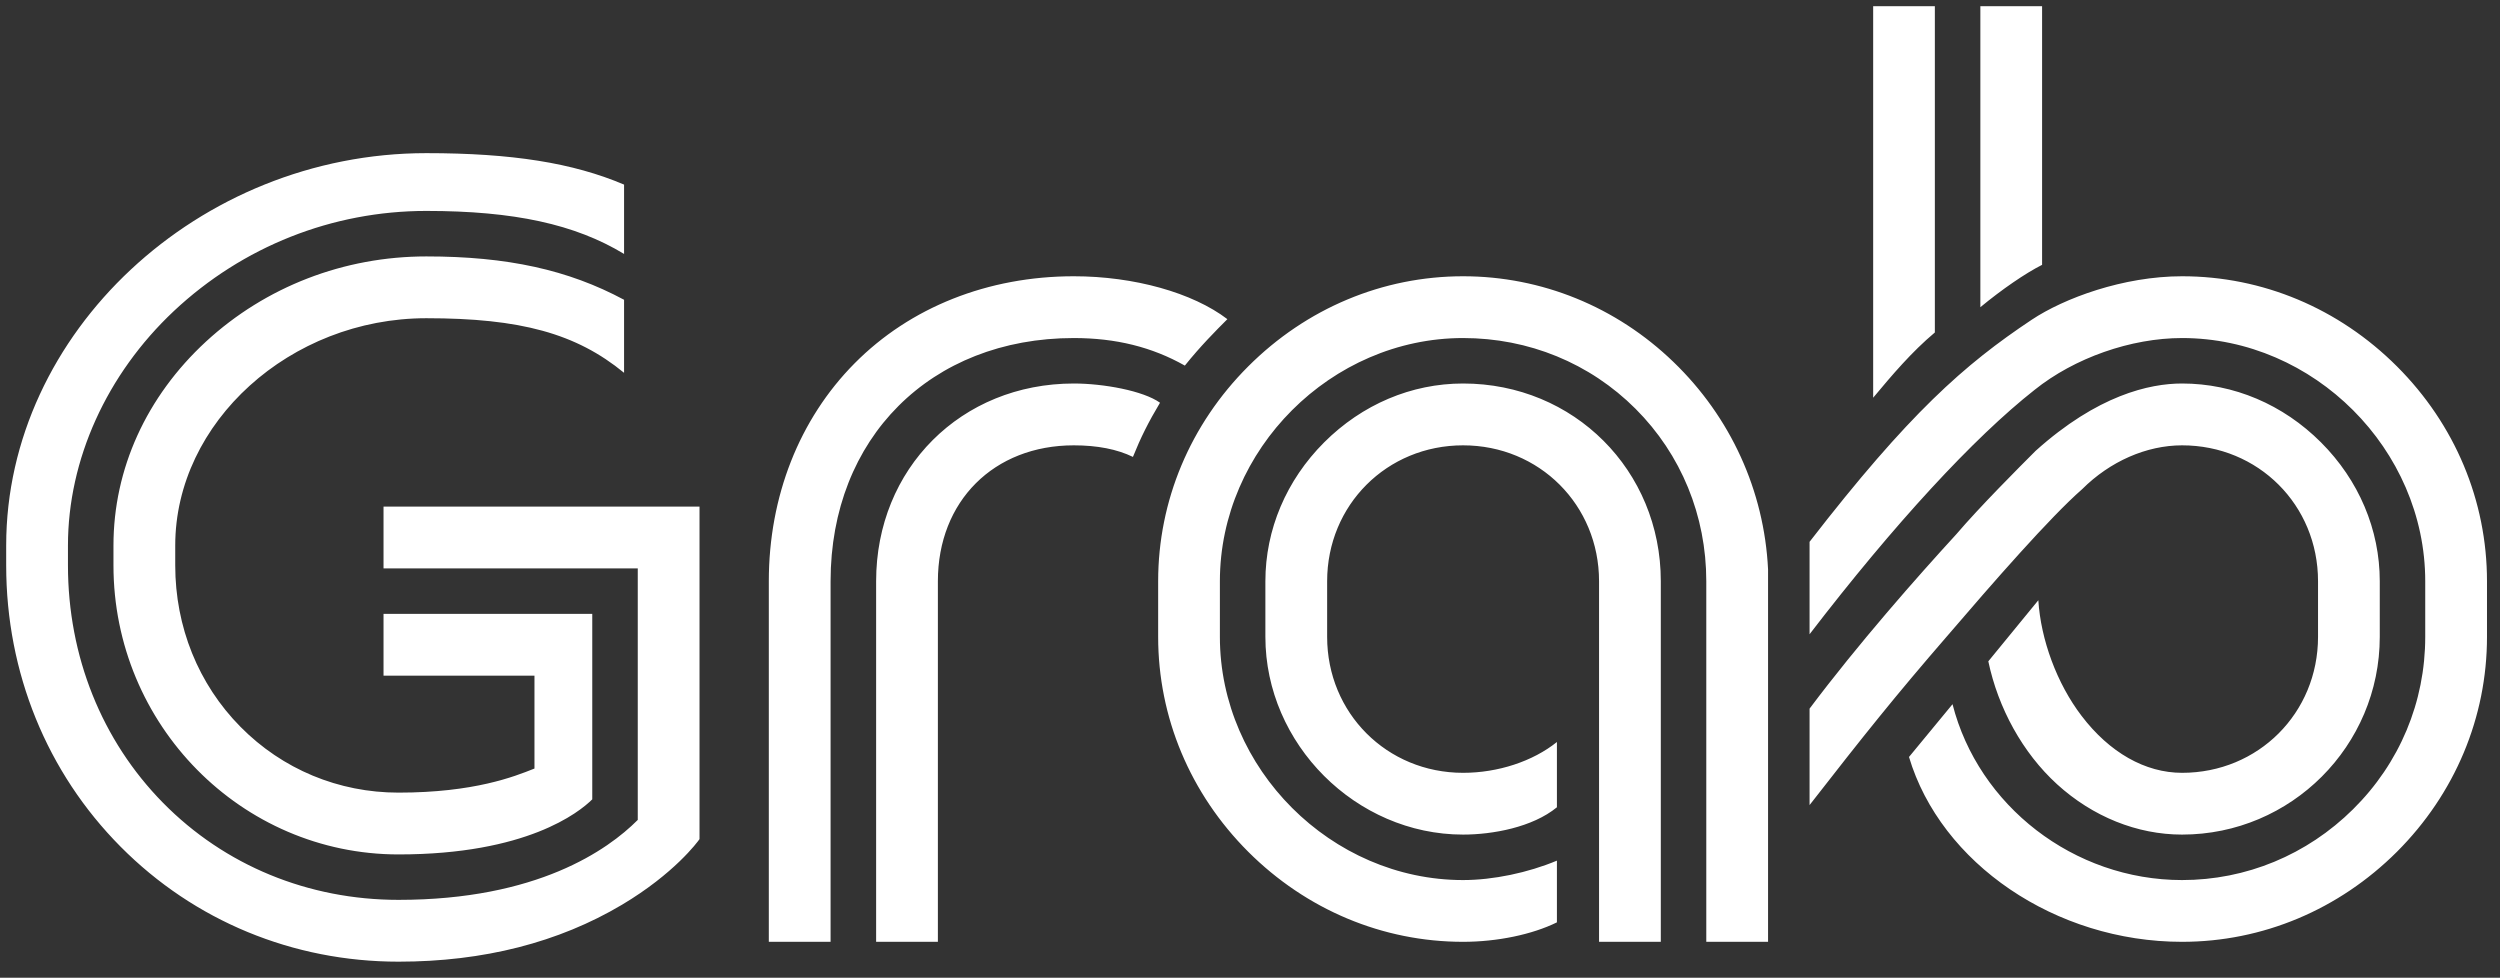 <svg width="202" height="79" viewBox="0 0 202 79" fill="none" xmlns="http://www.w3.org/2000/svg">
<rect x="0" y="0" width="202" height="79" fill="#333333" stroke="none"/>
<path d="M193.675 29.605C188.976 24.909 182.811 22.322 176.311 22.322C171.557 22.322 166.781 24.092 164.156 25.84C158.721 29.46 154.255 33.39 146.213 43.779V51.247C153.036 42.359 159.492 35.355 164.393 31.503C167.615 28.916 172.185 27.314 176.311 27.314C186.959 27.314 195.959 36.31 195.959 46.963V51.458C195.959 56.722 193.892 61.667 190.125 65.39C186.397 69.078 181.487 71.109 176.311 71.109C167.56 71.109 159.857 65.102 157.764 56.899L154.247 61.163C156.812 69.758 166.077 76.099 176.311 76.099C182.811 76.099 188.976 73.508 193.675 68.822C198.367 64.126 200.949 57.961 200.949 51.458V46.963C200.949 40.463 198.367 34.295 193.675 29.605ZM86.767 27.314C90.157 27.314 93.089 28.042 95.736 29.541C96.98 27.986 98.236 26.723 99.172 25.788C96.372 23.65 91.631 22.322 86.767 22.322C79.835 22.322 73.54 24.822 69.045 29.364C64.584 33.866 62.12 40.115 62.12 46.963V76.099H67.111V46.963C67.111 35.394 75.193 27.314 86.767 27.314ZM134.193 76.099V46.963C134.193 38.006 127.176 30.987 118.217 30.987C114.045 30.987 110.063 32.676 106.993 35.742C103.931 38.804 102.243 42.794 102.243 46.963V51.458C102.243 60.115 109.561 67.435 118.217 67.435C120.591 67.435 123.821 66.851 125.799 65.228V59.954C123.856 61.515 121.036 62.444 118.217 62.444C112.06 62.444 107.233 57.615 107.233 51.458V46.963C107.233 40.804 112.06 35.983 118.217 35.983C124.38 35.983 129.203 40.804 129.203 46.963V76.099H134.193ZM0.5 44.071V45.683C0.5 54.337 3.783 62.411 9.747 68.416C15.696 74.409 23.671 77.703 32.201 77.703C39.06 77.703 45.133 76.151 50.26 73.102C54.487 70.582 56.36 68.035 56.521 67.802V40.935H30.989V45.928H51.531V66.251L51.511 66.269C49.105 68.678 43.396 72.709 32.201 72.709C24.907 72.709 18.153 69.928 13.173 64.868C8.219 59.833 5.491 53.018 5.491 45.683V44.071C5.491 37.146 8.615 30.236 14.057 25.124C19.615 19.915 26.855 17.043 34.448 17.043C41.529 17.043 46.463 18.118 50.425 20.518V14.916C46.3 13.162 41.369 12.374 34.448 12.374C16.048 12.374 0.5 26.892 0.5 44.071ZM86.767 35.983C88.66 35.983 90.264 36.297 91.541 36.918C92.163 35.368 92.8 34.091 93.729 32.541C92.372 31.57 89.141 30.987 86.767 30.987C77.66 30.987 70.791 37.855 70.791 46.963V76.099H75.781V46.963C75.781 40.495 80.3 35.983 86.767 35.983ZM50.425 30.123V24.222C45.909 21.799 40.981 20.719 34.448 20.719C27.781 20.719 21.461 23.166 16.645 27.598C11.825 32.046 9.168 37.897 9.168 44.071V45.683C9.168 58.562 19.499 69.038 32.201 69.038C42.533 69.038 46.775 65.656 47.855 64.587V49.603H30.989V54.593H43.185V62.1L43.141 62.115C41.572 62.74 38.313 64.044 32.201 64.044C27.356 64.044 22.823 62.16 19.433 58.73C16.028 55.287 14.159 50.651 14.159 45.683V44.071C14.159 34.119 23.451 25.712 34.448 25.712C42.056 25.712 46.555 26.945 50.425 30.123ZM168.237 39.526C170.489 37.279 173.437 35.983 176.311 35.983C182.468 35.983 187.297 40.804 187.297 46.963V51.458C187.297 57.615 182.468 62.444 176.311 62.444C173.329 62.444 170.449 60.806 168.193 57.844C166.193 55.226 164.897 51.683 164.697 48.499L160.656 53.434C161.449 57.209 163.423 60.826 166.211 63.368C169.088 65.987 172.675 67.435 176.311 67.435C185.123 67.435 192.285 60.267 192.285 51.458V46.963C192.285 42.794 190.597 38.804 187.535 35.742C184.467 32.676 180.483 30.987 176.311 30.987C173.673 30.987 169.479 31.933 164.48 36.427L164.463 36.444C163.125 37.783 159.984 40.925 158.073 43.164C154.86 46.67 150.191 51.962 146.213 57.257V65.05C150.628 59.378 153.169 56.2 157.319 51.408C161.035 47.072 165.635 41.803 168.237 39.526ZM93.579 51.458C93.579 57.961 96.164 64.126 100.856 68.822C105.552 73.508 111.719 76.099 118.217 76.099C120.971 76.099 123.799 75.511 125.799 74.526V69.539C123.463 70.518 120.64 71.109 118.217 71.109C107.569 71.109 98.567 62.111 98.567 51.458V46.963C98.567 36.31 107.569 27.314 118.217 27.314C123.512 27.314 128.461 29.34 132.153 33.032C135.841 36.721 137.868 41.669 137.868 46.963V76.099H142.859V46.003C142.548 39.645 139.833 33.695 135.216 29.247C130.592 24.782 124.548 22.322 118.217 22.322C111.719 22.322 105.552 24.909 100.856 29.605C96.164 34.295 93.579 40.463 93.579 46.963V51.458ZM151.352 32.136C152.88 30.302 154.461 28.438 156.336 26.864V0.5H151.352V32.136ZM160.013 24.822V0.5H165.001V21.399C163.647 22.083 161.753 23.384 160.013 24.822Z" fill="white"/>
</svg>
